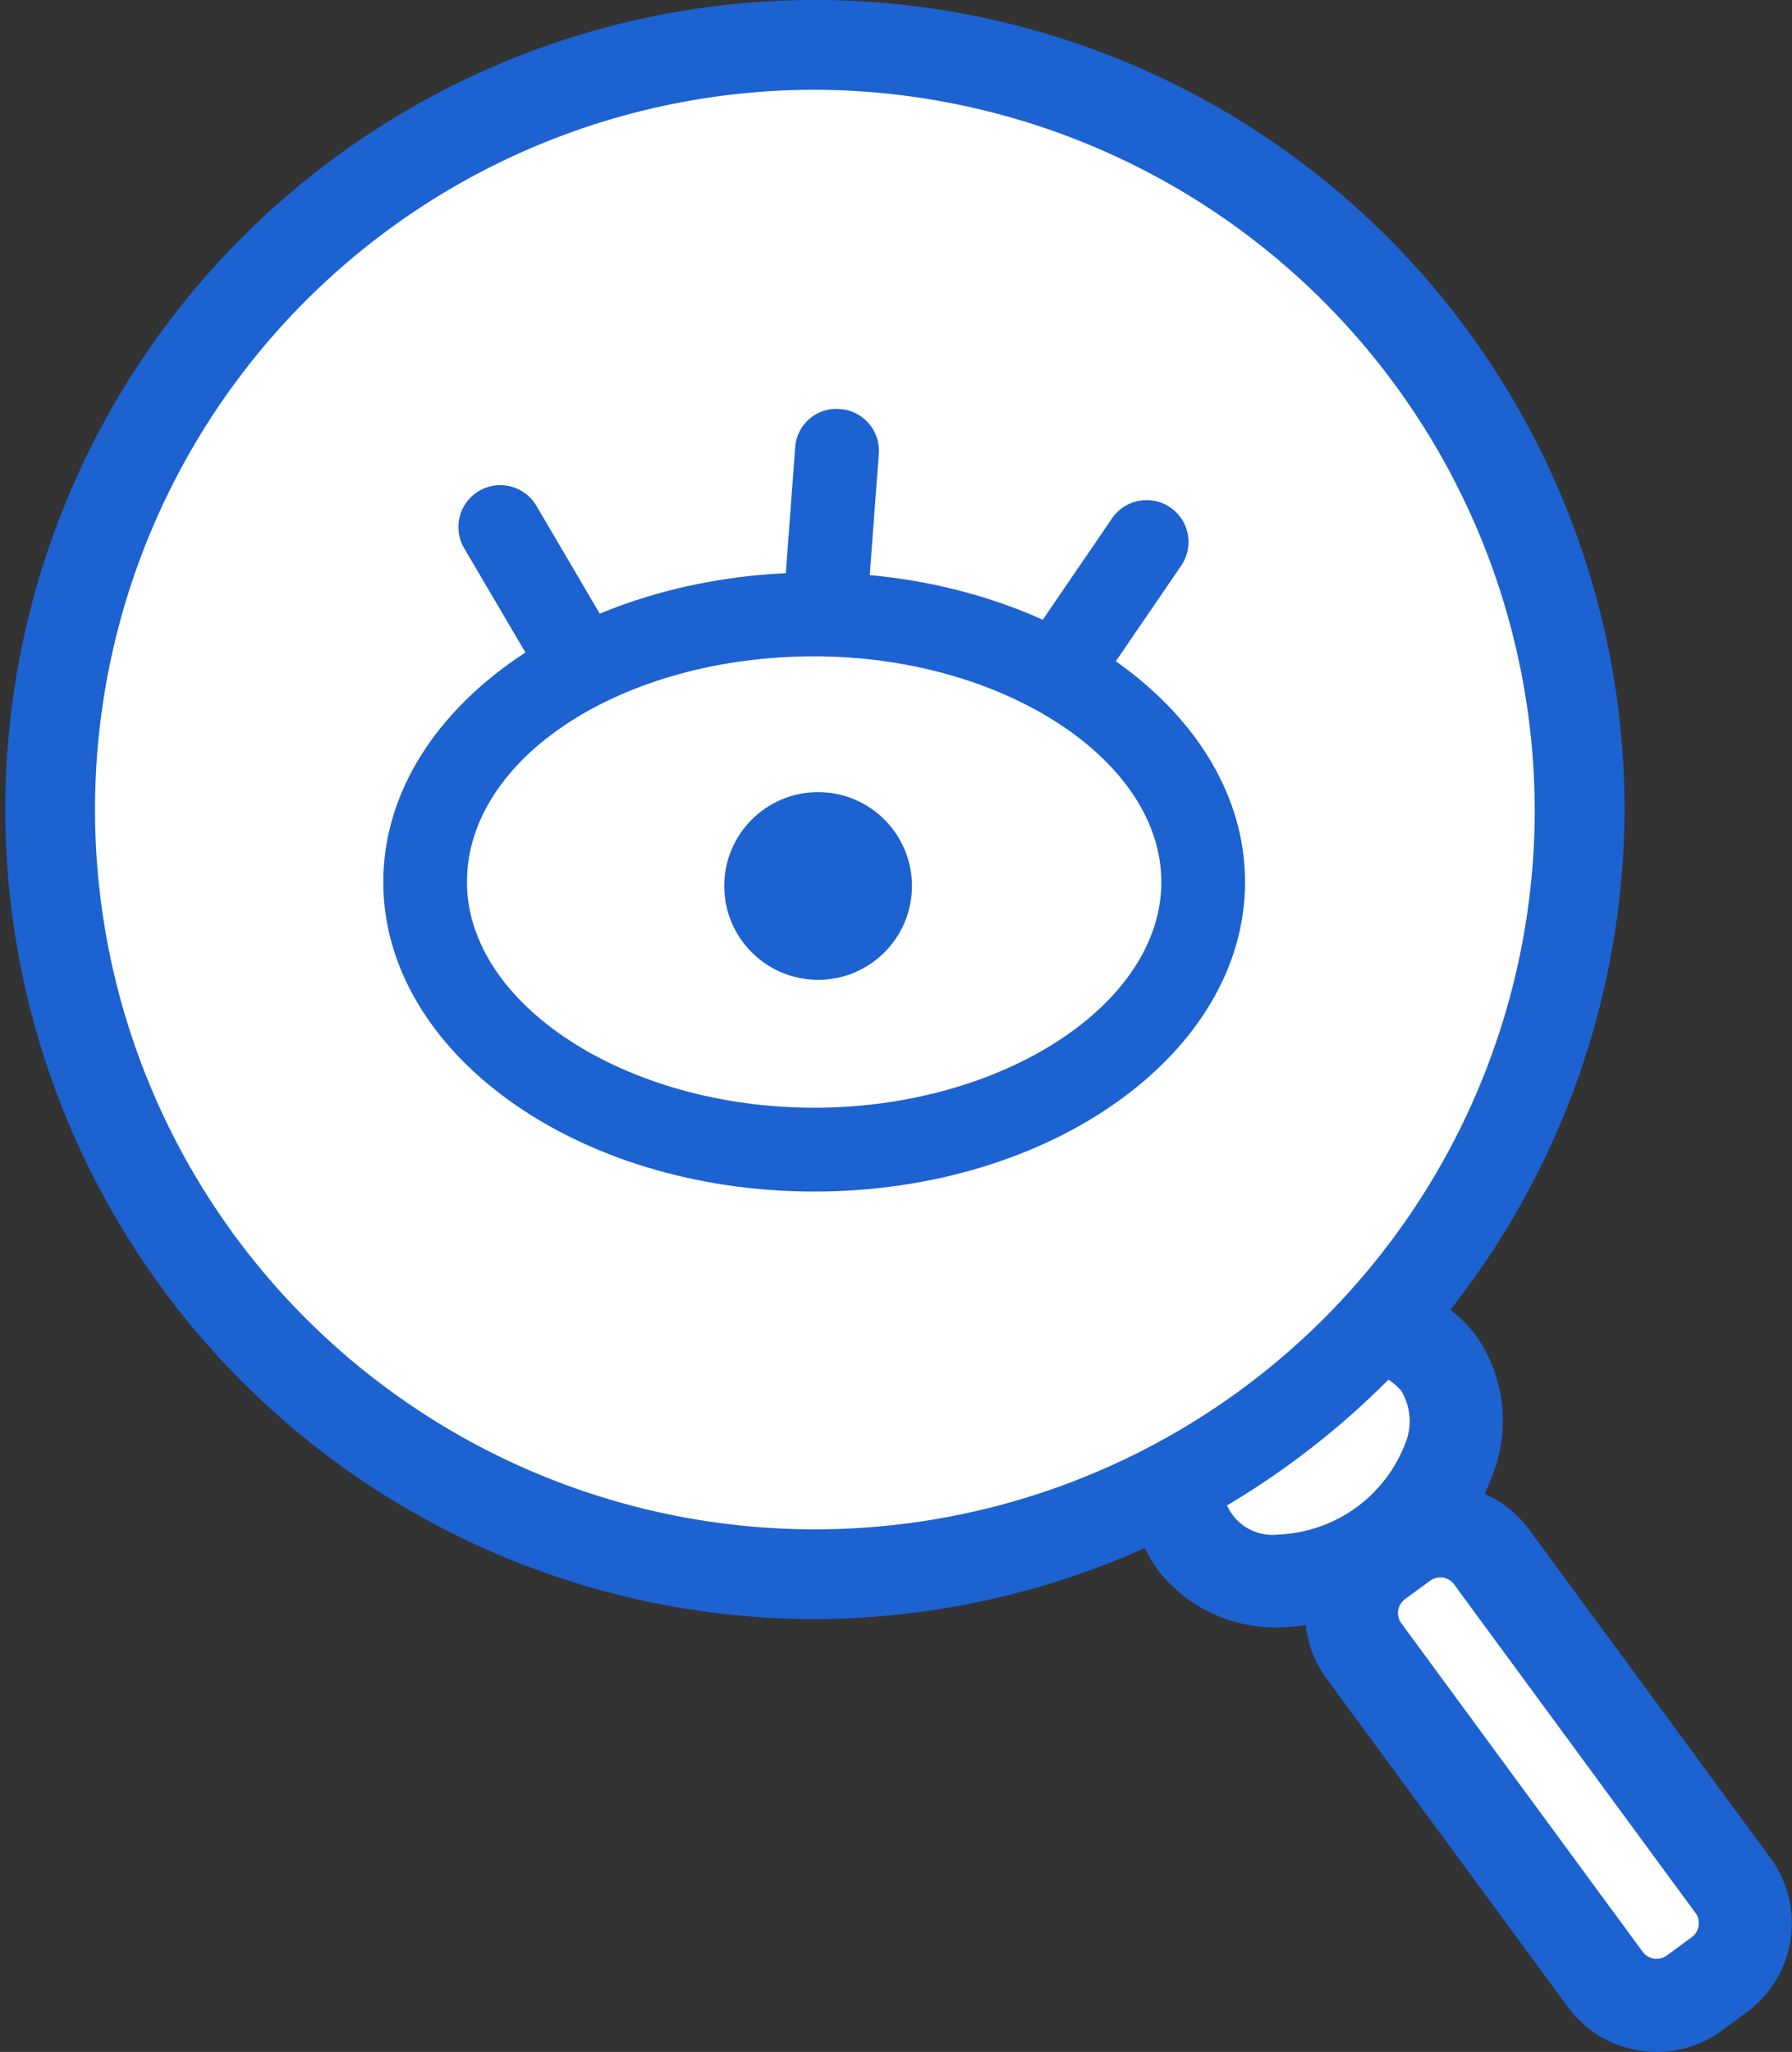 <svg xmlns="http://www.w3.org/2000/svg" width="47.828" height="54.771" viewBox="0 0 47.828 54.771">
  <rect x="0" y="0" width="47.828" height="54.771" fill="#333333" stroke="none"/>
  <g id="グループ_2635" data-name="グループ 2635" transform="translate(-533 -11256.428)">
    <circle id="楕円形_798" data-name="楕円形 798" cx="21" cy="21" r="21" transform="translate(534 11257)" fill="#fff"/>
    <path id="パス_941" data-name="パス 941" d="M-1454.073,11438.251l1.46,1.335.556,1.781-.951,1.592,1.733.842,2.925,4.122,3.224,4.118.878,1.7-.5,1.314-1.84.834-1.763-.834-6.233-8.555-.736-1.573-1.894-.476-1.732-.654-1.1-1.312.215-1.7Z" transform="translate(2024 -146)" fill="#fff"/>
    <g id="グループ_696" data-name="グループ 696" transform="translate(102.022 10605.555)">
      <g id="グループ_694" data-name="グループ 694">
        <path id="パス_934" data-name="パス 934" d="M452.708,682.678c-6.343,0-11.5-3.706-11.5-8.261s5.16-8.262,11.5-8.262,11.5,3.706,11.5,8.262S459.05,682.678,452.708,682.678Zm0-14.286c-5.109,0-9.267,2.7-9.267,6.025,0,3.266,4.244,6.024,9.267,6.024s9.266-2.758,9.266-6.024S457.73,668.392,452.708,668.392Z" fill="#1c62d1"/>
        <circle id="楕円形_797" data-name="楕円形 797" cx="2.505" cy="2.505" r="2.505" transform="translate(450.308 672.017)" fill="#1c62d1"/>
        <path id="パス_935" data-name="パス 935" d="M453.01,668.123a.79.79,0,0,1-.084,0,1.116,1.116,0,0,1-1.031-1.2l.306-4.1a1.1,1.1,0,0,1,1.2-1.031,1.116,1.116,0,0,1,1.032,1.2l-.307,4.1A1.117,1.117,0,0,1,453.01,668.123Z" fill="#1c62d1"/>
        <path id="パス_936" data-name="パス 936" d="M446.4,669.578a1.117,1.117,0,0,1-.965-.552l-2.068-3.518a1.118,1.118,0,0,1,1.928-1.133l2.067,3.519a1.117,1.117,0,0,1-.962,1.684Z" fill="#1c62d1"/>
        <path id="パス_937" data-name="パス 937" d="M459.357,669.71a1.118,1.118,0,0,1-.921-1.749l2.207-3.229a1.118,1.118,0,1,1,1.845,1.262l-2.207,3.229A1.119,1.119,0,0,1,459.357,669.71Z" fill="#1c62d1"/>
      </g>
      <path id="パス_938" data-name="パス 938" d="M452.657,694.09a21.609,21.609,0,1,1,21.68-21.61A21.669,21.669,0,0,1,452.657,694.09Zm0-40.821A19.213,19.213,0,1,0,471.94,672.48,19.269,19.269,0,0,0,452.657,653.269Z" fill="#1c62d1"/>
      <g id="グループ_695" data-name="グループ 695">
        <path id="パス_939" data-name="パス 939" d="M470.374,686.525h0a3.749,3.749,0,0,0-2.334-1.421,23.975,23.975,0,0,1-3.945,3.128c-.7.523-1.354,1.085-2.083,1.564-.269.177-.549.334-.828.492a3.773,3.773,0,0,0,.688,2.483,3.97,3.97,0,0,0,3.21,1.541h.064a6.255,6.255,0,0,0,5.739-4.263A3.972,3.972,0,0,0,470.374,686.525Zm-1.866,2.812a3.787,3.787,0,0,1-3.364,2.494h-.032a1.324,1.324,0,0,1-1.375-1.871,3.563,3.563,0,0,1,1.319-1.764,3.6,3.6,0,0,1,2.056-.726,1.515,1.515,0,0,1,1.262.524A1.555,1.555,0,0,1,468.508,689.337Z" fill="#1c62d1"/>
        <path id="パス_940" data-name="パス 940" d="M475.2,705.644a3,3,0,0,1-.452-.035,2.921,2.921,0,0,1-1.928-1.169l-6.439-8.765a2.947,2.947,0,0,1,.63-4.116l.665-.489a2.945,2.945,0,0,1,4.115.63l6.44,8.767a2.946,2.946,0,0,1-.63,4.116l-.664.488A2.919,2.919,0,0,1,475.2,705.644Zm-5.782-12.665a.465.465,0,0,0-.275.09l-.665.489a.469.469,0,0,0-.183.3.462.462,0,0,0,.085.345l6.44,8.767a.466.466,0,0,0,.3.184.476.476,0,0,0,.346-.085l.663-.487a.464.464,0,0,0,.1-.649l-6.44-8.767a.468.468,0,0,0-.3-.185A.614.614,0,0,0,469.421,692.979Z" fill="#1c62d1"/>
      </g>
    </g>
  </g>
</svg>
